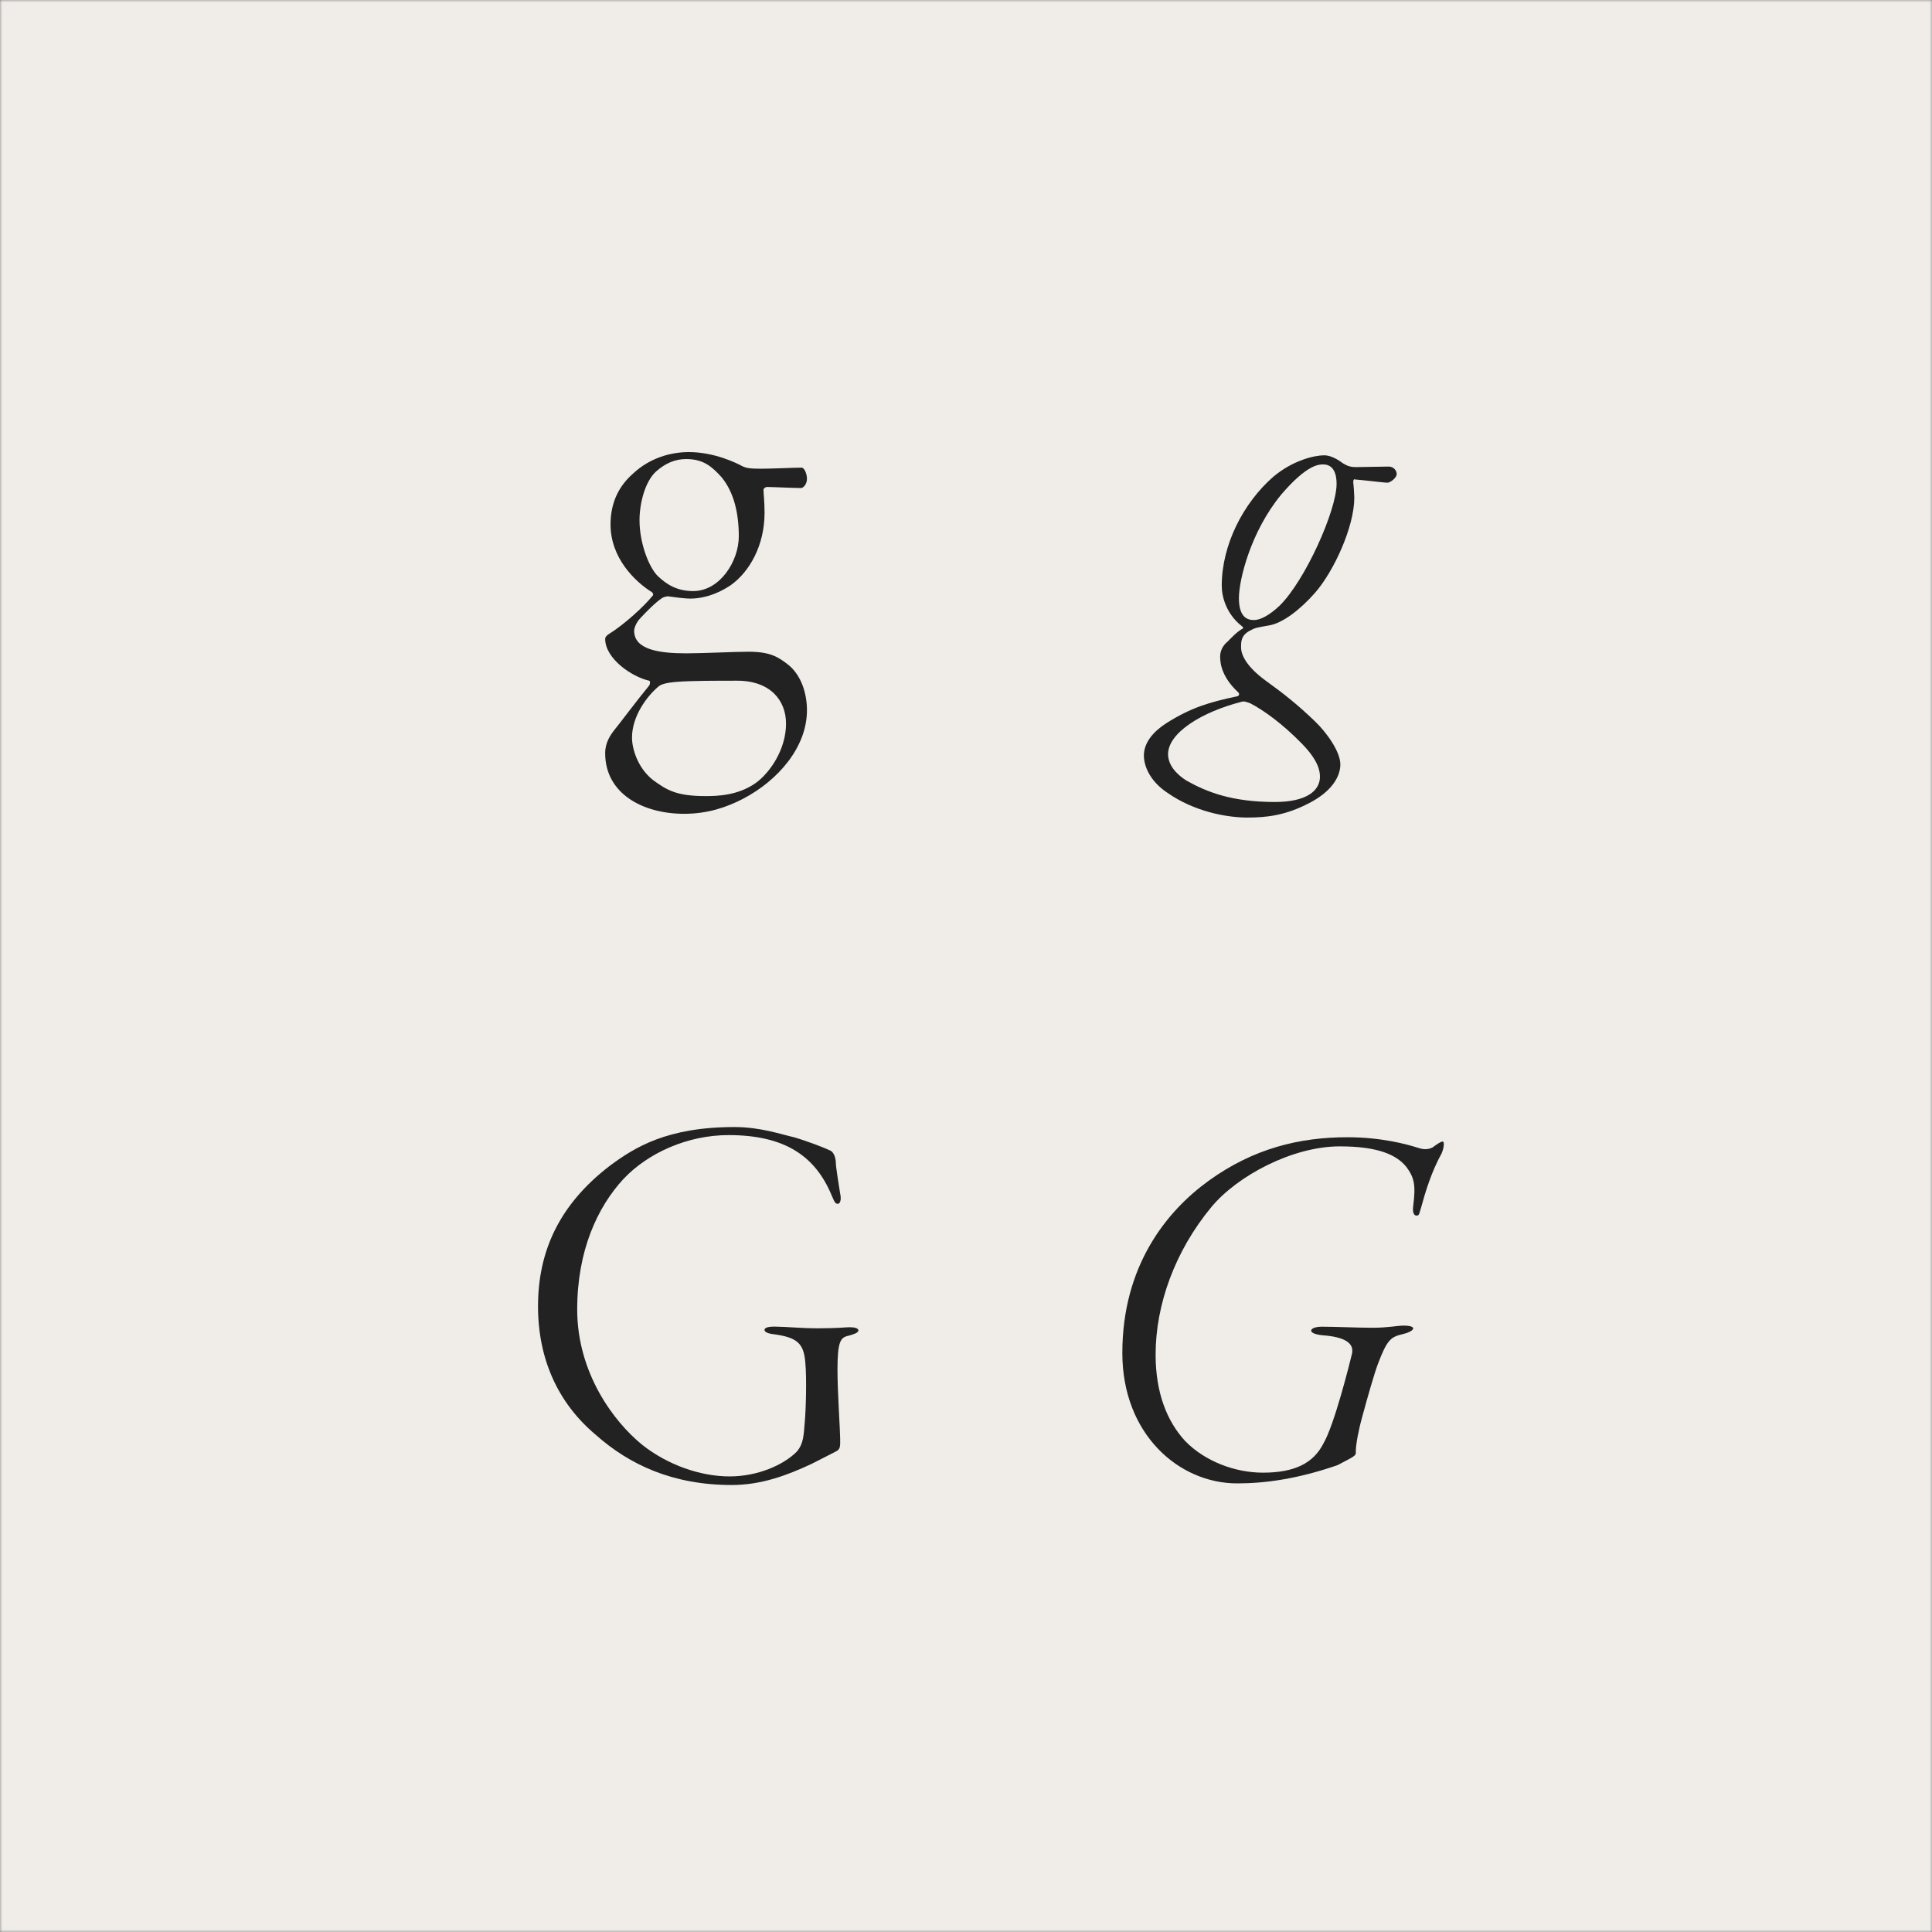<svg width="414" height="414" viewBox="0 0 414 414" fill="none" xmlns="http://www.w3.org/2000/svg">
<rect x="0" y="0" width="414" height="414" fill="#808080" stroke="none"/>
<mask id="mask0_13764_19594" style="mask-type:alpha" maskUnits="userSpaceOnUse" x="0" y="0" width="414" height="414">
<rect width="414" height="414" fill="#0A382B"/>
</mask>
<g mask="url(#mask0_13764_19594)">
<rect width="414" height="414" fill="#F0EDE9"/>
<path d="M135.43 158.055C135.43 153.455 138.65 149.2 140.95 147.245C141.41 146.785 142.215 146.325 145.205 146.095C148.31 145.865 153.6 145.865 157.97 145.865C165.1 145.865 168.435 150.12 168.435 155.065C168.435 160.47 165.1 165.53 161.88 167.83C158.085 170.475 153.715 170.59 151.185 170.59C144.975 170.59 142.905 169.325 139.915 167.14C136.58 164.495 135.43 160.355 135.43 158.055ZM147.62 96.875C143.48 96.875 139.11 98.255 135.66 101.475C132.785 104.005 130.83 107.455 130.83 112.4C130.83 119.53 136.005 124.59 139.685 126.89C139.915 127.005 140.03 127.465 139.915 127.58C138.075 129.88 133.82 133.79 130.485 135.86C130.255 135.975 129.68 136.435 129.68 136.895C129.68 141.15 135.43 145.06 139.11 145.865C139.455 145.98 139.225 146.785 139.11 146.9C136.81 149.66 132.325 155.64 131.635 156.445C130.83 157.48 129.68 159.09 129.68 161.39C129.68 170.13 137.845 174.385 146.585 174.385C151.645 174.385 155.67 173.005 159.235 171.165C166.71 167.255 172.92 160.125 172.92 152.19C172.92 148.51 171.655 144.715 169.01 142.53C166.825 140.805 165.1 139.655 160.385 139.655C157.51 139.655 150.61 140 147.045 140C141.18 140 135.89 139.195 135.89 135.17C135.89 134.71 136.235 133.445 137.27 132.41C138.65 130.915 140.49 129.075 141.87 128.155C141.985 128.04 142.905 127.695 143.365 127.81C144.285 127.925 146.47 128.27 147.965 128.27C149.575 128.27 152.795 127.925 156.59 125.395C160.615 122.52 163.835 116.885 163.835 109.87C163.835 107.455 163.605 105.73 163.605 104.925C163.605 104.695 164.065 104.35 164.295 104.35C165.56 104.35 170.045 104.58 171.655 104.58C172.115 104.58 172.92 103.775 172.92 102.625C172.92 101.475 172.345 100.21 171.77 100.21C170.16 100.21 165.33 100.44 163.145 100.44C160.73 100.44 159.925 100.325 159.005 99.865C157.97 99.29 153.14 96.875 147.62 96.875ZM147.045 98.37C150.725 98.37 152.565 99.98 154.635 102.28C157.28 105.5 158.315 109.985 158.315 114.93C158.315 120.22 154.29 126.66 148.54 126.66C144.975 126.66 142.79 125.165 140.95 123.44C138.995 121.485 137.04 116.31 137.04 111.48C137.04 107.915 138.19 103.2 140.605 101.015C142.56 99.29 144.63 98.37 147.045 98.37Z" fill="#222222"/>
<path d="M157.38 241.51C142.89 241.51 135.99 245.88 130.7 249.79C119.89 258.07 115.29 268.075 115.29 279.92C115.29 291.19 119.545 300.62 127.595 307.405C134.955 313.96 144.27 318.215 156.805 318.215C163.13 318.215 168.65 316.145 173.825 313.73C176.355 312.465 178.31 311.43 179.23 310.97C180.15 310.51 180.035 309.705 180.035 308.21C180.035 306.6 179.46 298.32 179.46 293.49C179.46 287.395 180.15 286.59 181.76 286.245C182.565 286.015 183.945 285.67 183.945 285.095C183.945 284.635 183.14 284.405 182.105 284.405C181.185 284.405 179.575 284.635 175.435 284.635C171.41 284.635 168.42 284.29 166.58 284.29C164.28 284.175 163.82 284.635 163.82 284.98C163.82 285.44 164.625 285.785 165.775 285.9C170.835 286.59 172.215 287.855 172.56 291.88C172.905 295.445 172.675 302.46 172.445 304.76C172.215 307.52 172.215 309.36 170.72 311.085C167.845 313.96 162.325 316.375 156.345 316.375C150.135 316.375 143.12 313.96 137.6 309.59C131.505 304.645 123.685 294.18 123.685 280.61C123.685 267.96 128.055 258.645 133.575 252.665C138.865 247.03 147.375 243.235 156.115 243.235C168.305 243.235 174.745 247.835 178.195 256.115C178.885 257.725 179 257.955 179.575 257.955C179.92 257.955 180.38 257.265 180.035 255.77C179.805 254.39 179.115 250.02 179.115 249.33C179.115 248.065 178.655 246.915 177.965 246.57C176.815 245.995 172.905 244.5 170.145 243.695C167.5 243.12 163.015 241.51 157.38 241.51Z" fill="#222222"/>
<path d="M283.767 97.565C281.697 97.565 277.097 98.6 272.842 102.165C266.402 107.8 261.802 116.77 261.802 125.51C261.802 127.81 262.722 131.49 266.057 134.135C266.287 134.25 266.517 134.595 266.287 134.71C265.137 135.285 263.757 136.78 263.067 137.47C261.917 138.39 261.457 139.655 261.457 140.69C261.457 142.53 262.032 145.29 265.367 148.395C265.597 148.625 265.597 149.085 265.137 149.2C259.157 150.465 255.247 151.615 249.957 154.95C247.082 156.79 245.242 159.09 245.127 161.62C245.012 164.15 246.507 167.485 250.187 169.9C255.937 173.925 262.837 175.19 267.322 175.19C271.462 175.19 275.487 174.73 280.547 172.085C285.032 169.785 287.217 166.68 287.217 163.805C287.217 161.045 284.227 156.905 281.812 154.605C278.132 151.04 274.912 148.51 271.232 145.865C266.977 142.76 265.942 140.23 265.942 138.735C265.942 137.355 265.942 135.975 268.242 134.94C268.817 134.595 269.277 134.48 271.922 134.02C274.797 133.56 278.592 130.685 281.812 127.005C285.837 122.405 290.207 112.86 290.207 106.65C290.207 106.19 290.092 104.235 289.977 103.315C289.977 102.74 290.207 102.625 290.322 102.74C292.047 102.855 296.417 103.43 297.337 103.43C297.912 103.43 299.292 102.395 299.292 101.59C299.292 100.785 298.602 99.98 297.567 99.98C296.187 99.98 291.932 100.095 290.437 100.095C289.517 100.095 288.712 99.865 287.792 99.29C286.872 98.6 285.262 97.565 283.767 97.565ZM283.537 99.52C285.722 99.52 286.412 101.475 286.412 103.66C286.412 109.41 279.627 124.475 274.222 129.765C272.037 131.835 270.082 132.87 268.702 132.87C267.207 132.87 265.482 132.18 265.482 128.155C265.482 124.245 268.012 113.895 274.567 105.96C280.087 99.52 282.617 99.52 283.537 99.52ZM267.897 150.695C270.772 152.19 274.797 155.065 279.052 159.435C282.502 163 282.847 165.185 282.847 166.45C282.847 169.44 279.972 171.855 273.187 171.855C264.102 171.855 258.697 169.785 254.212 167.255C250.647 164.955 250.302 162.655 250.302 161.62C250.302 157.02 257.547 152.535 266.172 150.35C266.632 150.235 266.862 150.35 267.897 150.695Z" fill="#222222"/>
<path d="M288.686 243.695C278.451 243.695 268.561 246.11 259.016 253.01C249.931 259.565 240.501 271.295 240.501 289.925C240.501 307.29 252.576 317.87 265.111 317.87C270.976 317.87 277.991 316.95 286.616 313.96C290.066 312.12 290.641 312.005 290.526 311.085C290.526 309.59 291.101 306.485 291.906 303.61C293.056 299.355 294.436 294.525 295.241 292.34C297.196 287.165 298.001 286.475 300.531 285.9C303.061 285.325 303.981 284.06 300.761 284.06C299.381 284.06 297.426 284.52 294.091 284.52C290.871 284.52 286.156 284.29 283.281 284.29C280.521 284.29 279.831 285.785 283.396 286.13C288.226 286.475 290.181 287.855 289.721 290.04C289.261 291.995 285.926 305.335 283.626 309.245C281.441 313.615 277.301 315.57 270.631 315.57C264.651 315.57 258.211 313.155 253.956 308.785C250.046 304.53 247.631 298.435 247.631 290.27C247.631 279.575 251.771 268.075 259.591 258.645C265.111 251.975 276.956 245.65 287.076 245.65C295.356 245.65 299.266 247.49 301.336 250.02C303.061 252.32 303.406 253.93 302.831 258.415C302.601 260.14 303.176 260.485 303.521 260.485C304.211 260.485 304.096 260.025 304.556 258.645C305.361 255.655 306.741 251.055 308.926 247.145C309.501 245.765 309.501 244.615 309.156 244.615C308.696 244.615 307.776 245.305 306.971 245.88C306.281 246.225 305.361 246.455 303.981 245.995C301.451 245.19 296.046 243.695 288.686 243.695Z" fill="#222222"/>
</g>
</svg>
